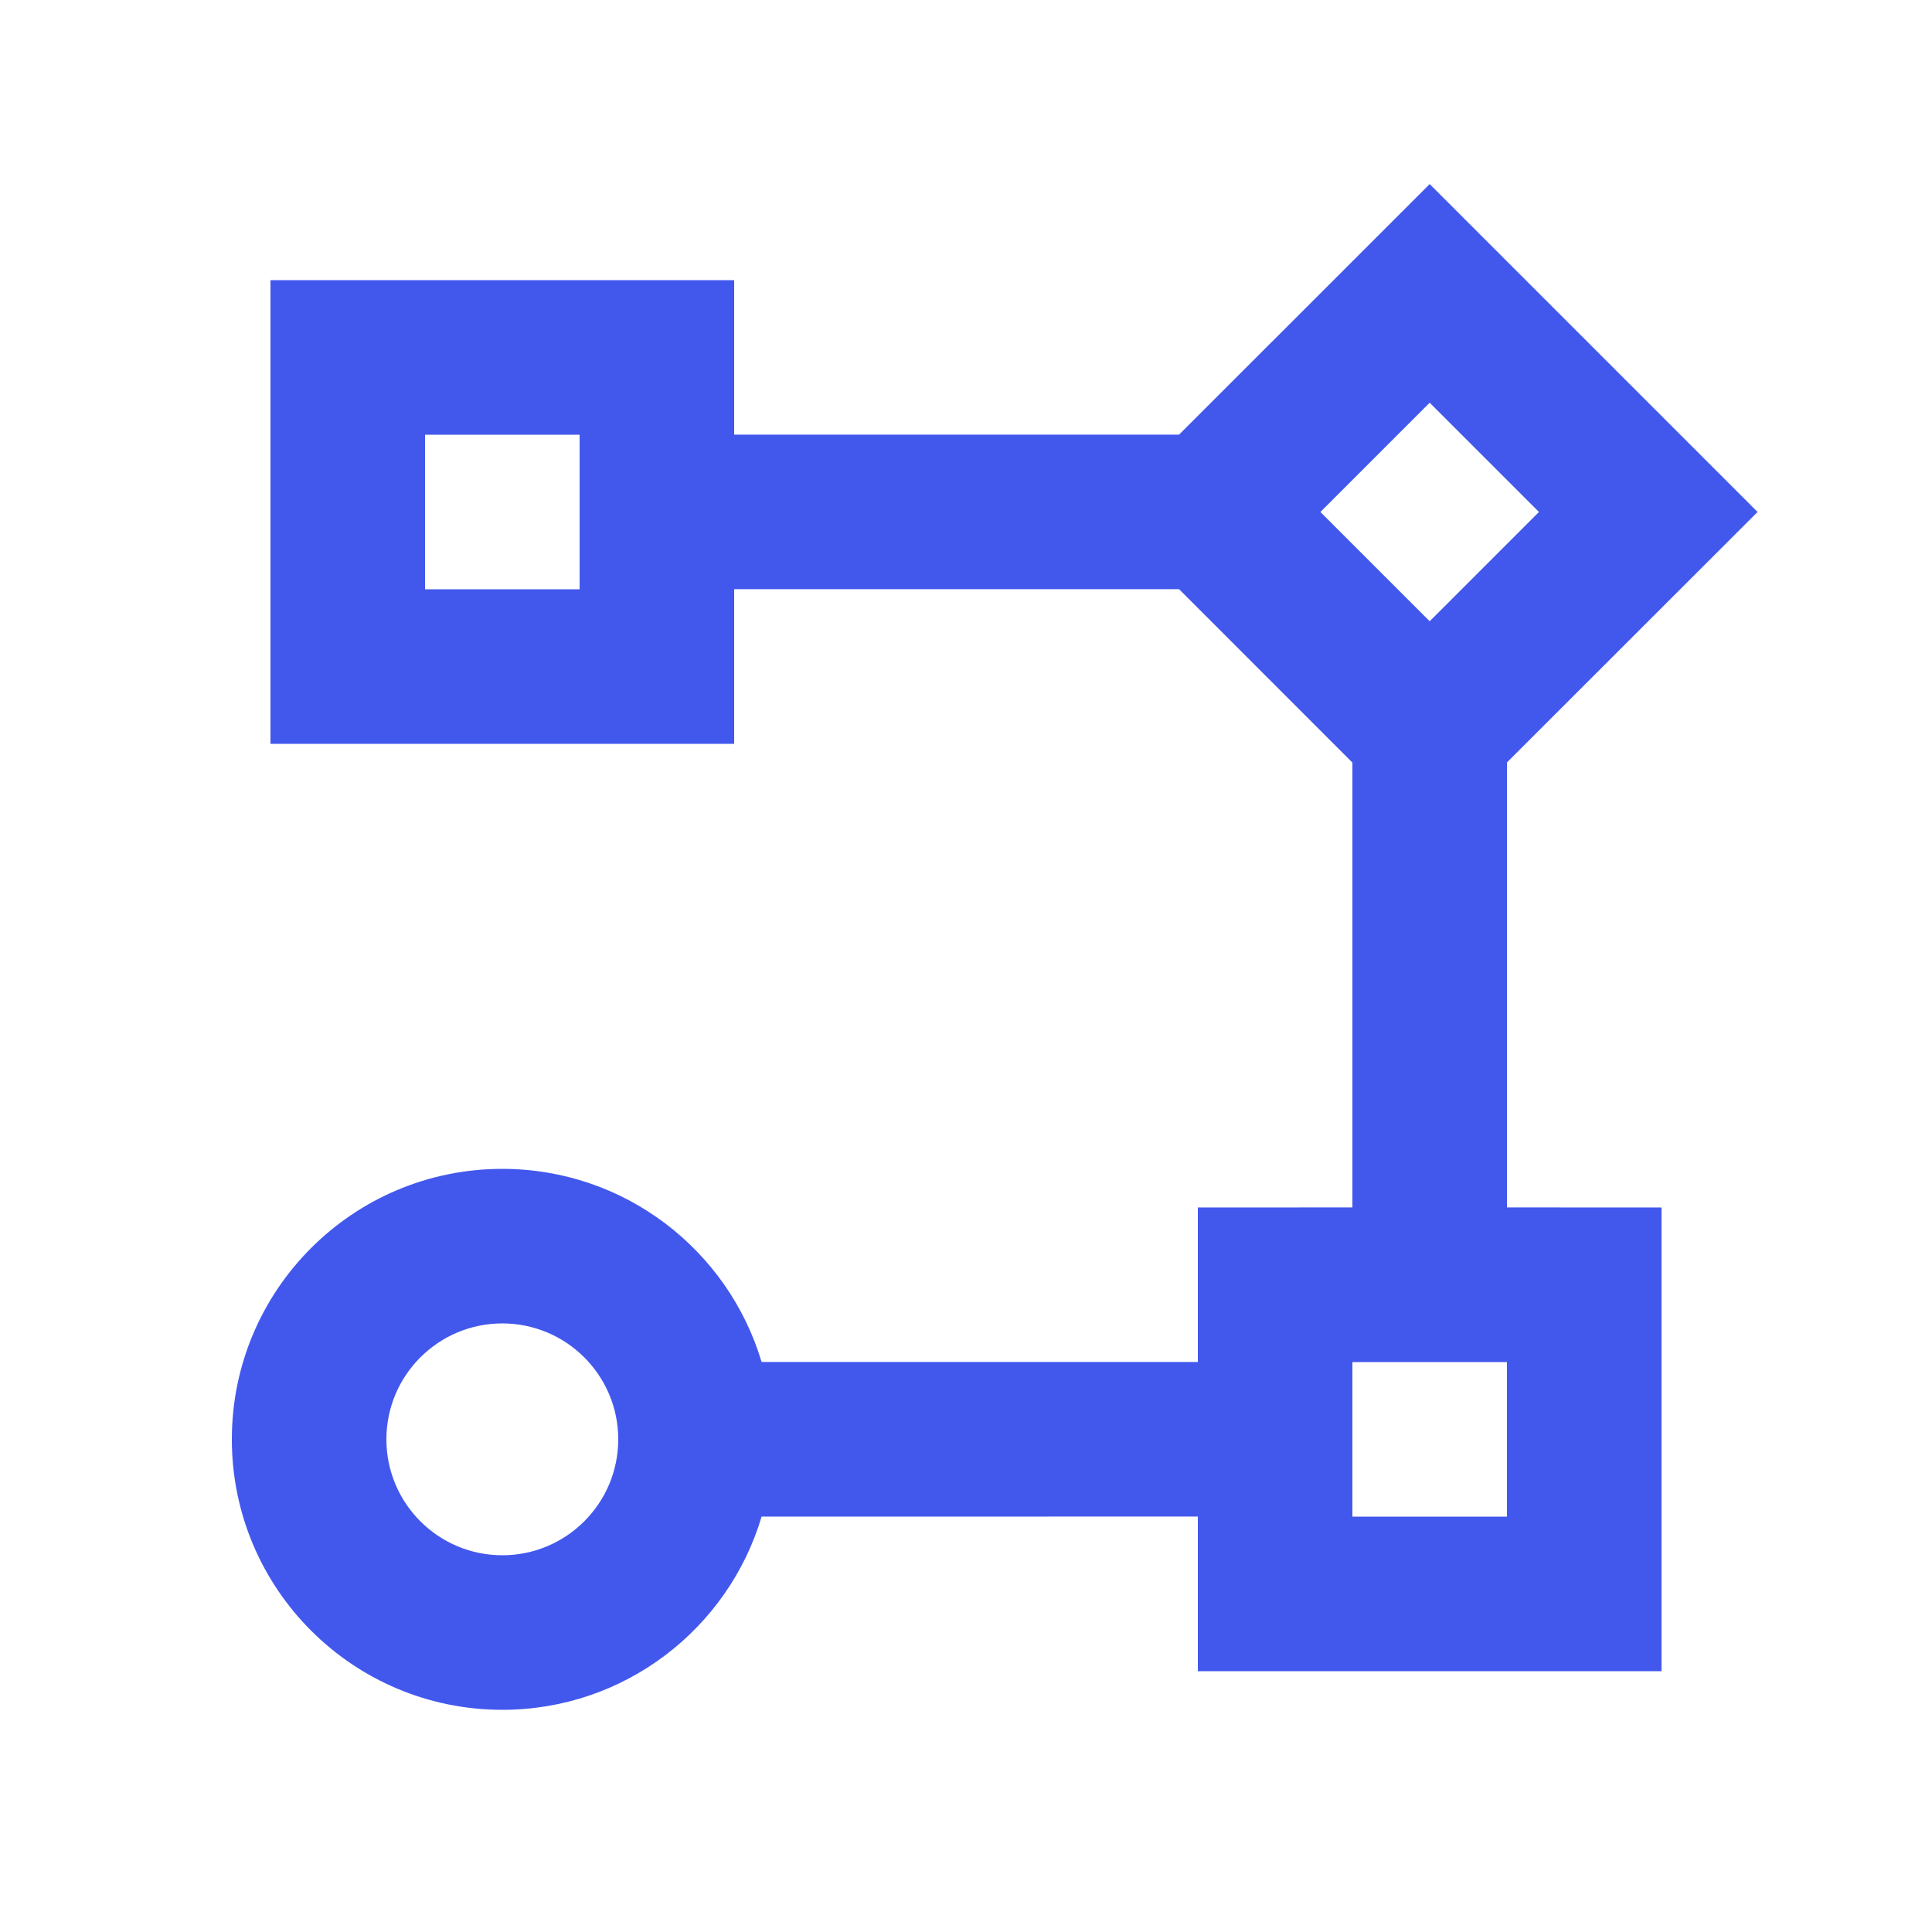 <svg width="25" height="25" viewBox="0 0 25 25" fill="none" xmlns="http://www.w3.org/2000/svg">
<path d="M6.5 22.125C4.567 22.125 3 20.558 3 18.625C3 16.692 4.567 15.125 6.5 15.125C8.085 15.125 9.424 16.179 9.855 17.624L15.5 17.624V15.625L17.5 15.624V9.868L15.257 7.624H9.5V9.625H3.5V3.625H9.5V5.624H15.257L18.5 2.382L22.743 6.625L19.5 9.866V15.624L21.5 15.625V21.625H15.5V19.624L9.855 19.625C9.425 21.071 8.085 22.125 6.5 22.125ZM6.5 17.125C5.672 17.125 5 17.797 5 18.625C5 19.453 5.672 20.125 6.5 20.125C7.328 20.125 8 19.453 8 18.625C8 17.797 7.328 17.125 6.5 17.125ZM19.5 17.625H17.5V19.625H19.5V17.625ZM18.5 5.211L17.086 6.625L18.5 8.039L19.914 6.625L18.5 5.211ZM7.5 5.625H5.5V7.625H7.5V5.625Z" fill="#4258ED"/>
</svg>
